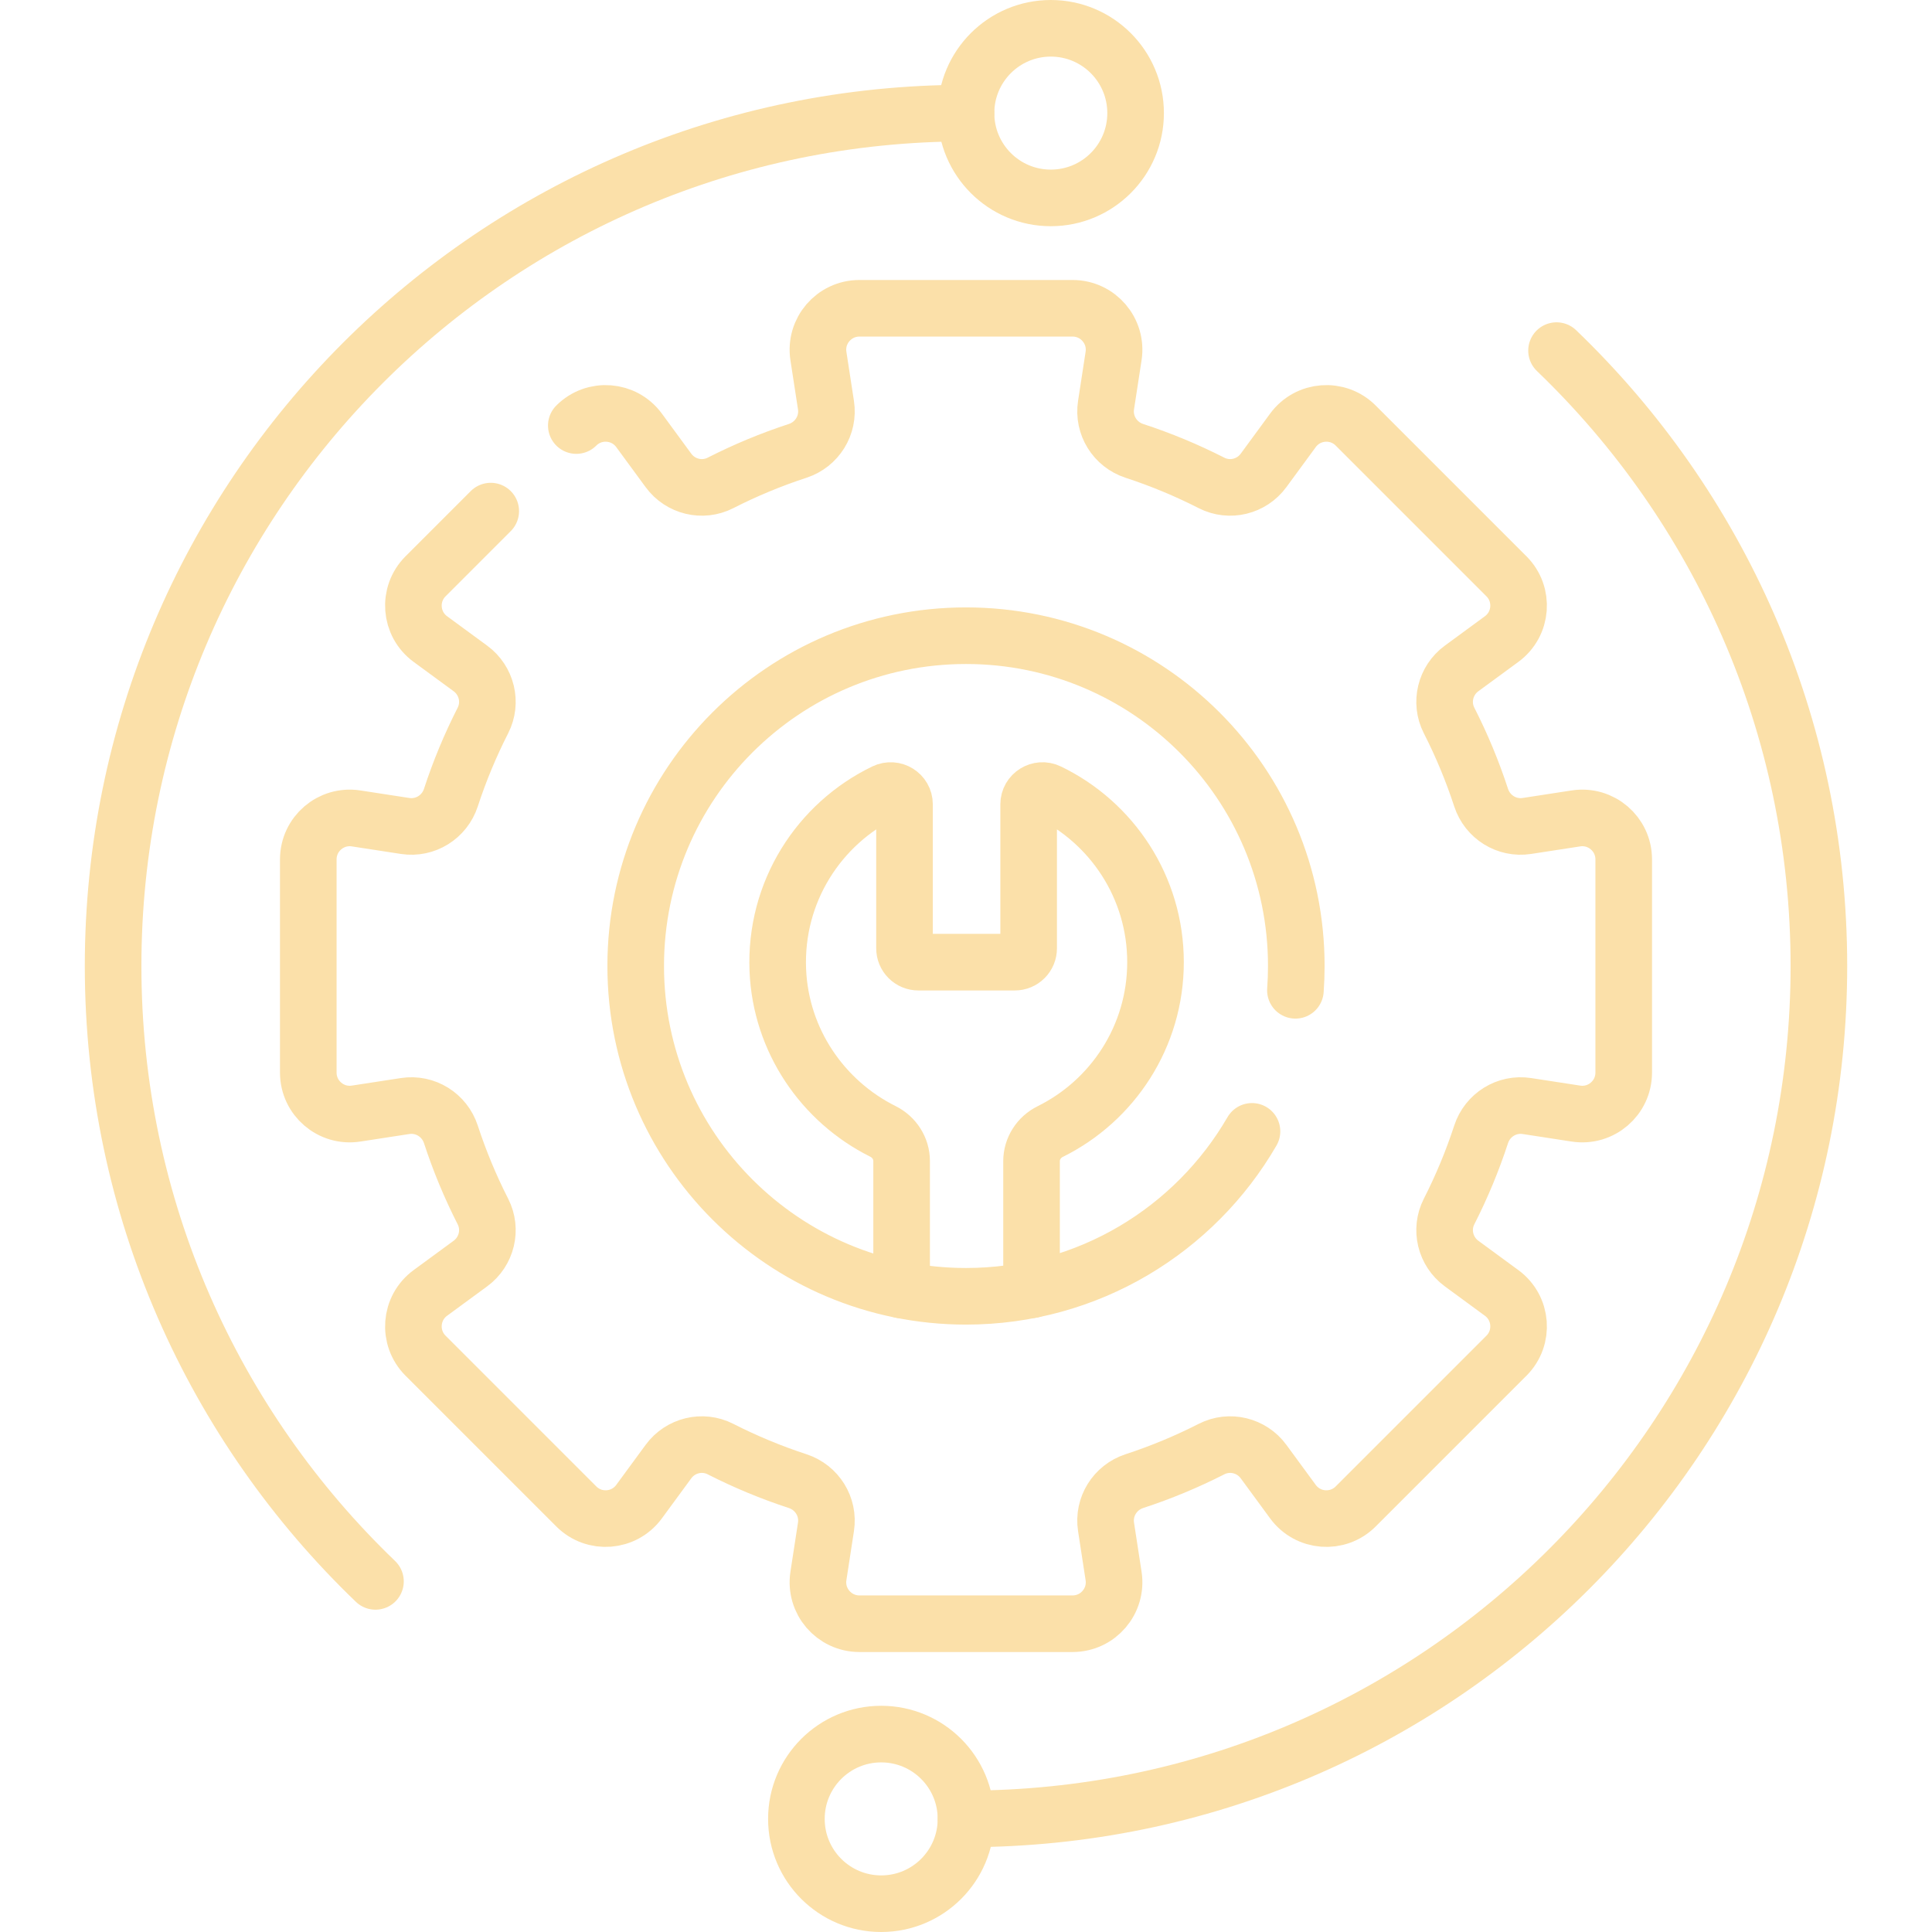 <?xml version="1.0" encoding="UTF-8"?> <svg xmlns="http://www.w3.org/2000/svg" width="512" height="512" viewBox="0 0 512 512" fill="none"><path d="M273.369 341.807V307.733C273.369 304.376 275.317 301.36 278.325 299.871C294.852 291.694 306.222 274.671 306.222 254.982C306.222 235.116 294.647 217.962 277.877 209.873C275.437 208.696 272.602 210.458 272.602 213.167V251.319C272.602 251.8 272.508 252.276 272.324 252.721C272.14 253.165 271.87 253.569 271.53 253.909C271.19 254.249 270.786 254.519 270.342 254.703C269.897 254.887 269.421 254.981 268.94 254.981H243.368C242.887 254.981 242.411 254.887 241.966 254.703C241.522 254.519 241.118 254.249 240.778 253.909C240.438 253.569 240.168 253.165 239.984 252.721C239.8 252.276 239.706 251.8 239.706 251.319V213.164C239.706 210.45 236.864 208.698 234.42 209.878C217.068 218.253 205.281 236.333 206.129 257.08C206.894 275.793 218.092 291.913 233.979 299.829C236.985 301.327 238.939 304.337 238.939 307.696V341.865" stroke="#FBE0A9" stroke-width="15" stroke-miterlimit="10" stroke-linecap="round" stroke-linejoin="round"></path><path d="M130.051 135.45L112.774 152.727C108.012 157.489 108.615 165.374 114.045 169.357L124.669 177.149C128.992 180.32 130.415 186.156 127.981 190.932C124.624 197.519 121.784 204.356 119.487 211.383C117.809 216.517 112.701 219.71 107.362 218.889L94.357 216.889C87.701 215.866 81.699 221.015 81.699 227.749V284.251C81.699 290.985 87.701 296.135 94.357 295.111L107.362 293.111C112.7 292.29 117.809 295.483 119.487 300.617C121.785 307.644 124.624 314.481 127.981 321.068C130.415 325.845 128.992 331.681 124.669 334.851L114.045 342.643C108.615 346.626 108.012 354.511 112.774 359.273L152.727 399.226C157.489 403.988 165.374 403.385 169.357 397.955L177.149 387.331C180.32 383.008 186.156 381.585 190.932 384.019C197.519 387.375 204.357 390.215 211.383 392.514C216.517 394.192 219.71 399.3 218.889 404.639L216.889 417.644C215.865 424.3 221.015 430.302 227.749 430.302H284.251C290.985 430.302 296.135 424.3 295.111 417.644L293.111 404.639C292.29 399.3 295.483 394.192 300.617 392.514C307.644 390.217 314.482 387.376 321.068 384.019C325.845 381.585 331.681 383.008 334.851 387.331L342.643 397.955C346.626 403.385 354.511 403.988 359.273 399.226L399.226 359.273C403.988 354.511 403.385 346.626 397.955 342.643L387.331 334.851C383.008 331.68 381.585 325.844 384.019 321.068C387.375 314.481 390.215 307.643 392.514 300.617C394.192 295.483 399.3 292.29 404.639 293.111L417.644 295.111C424.3 296.135 430.302 290.985 430.302 284.251V227.749C430.302 221.015 424.3 215.865 417.644 216.889L404.639 218.889C399.3 219.71 394.192 216.517 392.514 211.383C390.217 204.356 387.377 197.518 384.019 190.932C381.585 186.155 383.008 180.319 387.331 177.149L397.955 169.357C403.385 165.374 403.988 157.489 399.226 152.727L359.273 112.774C354.511 108.012 346.626 108.615 342.643 114.045L334.851 124.669C331.68 128.992 325.844 130.415 321.068 127.981C314.482 124.624 307.644 121.784 300.617 119.487C295.483 117.809 292.29 112.701 293.111 107.362L295.111 94.357C296.135 87.701 290.985 81.699 284.251 81.699H227.749C221.015 81.699 215.865 87.701 216.889 94.357L218.889 107.362C219.71 112.7 216.517 117.809 211.383 119.487C204.356 121.784 197.519 124.624 190.932 127.981C186.155 130.415 180.319 128.992 177.149 124.669L169.357 114.045C165.374 108.615 157.489 108.012 152.727 112.774M331.789 299.823C316.646 325.955 288.376 343.532 256 343.532C207.657 343.532 168.468 304.342 168.468 256C168.468 207.657 207.658 168.468 256 168.468C304.342 168.468 343.532 207.658 343.532 256C343.532 258.167 343.454 260.314 343.299 262.441" stroke="#FBE0A9" stroke-width="15" stroke-miterlimit="10" stroke-linecap="round" stroke-linejoin="round"></path><path d="M99.502 419.083C56.649 377.95 29.974 320.09 29.974 256C29.974 131.17 131.17 29.974 256 29.974" stroke="#FBE0A9" stroke-width="15" stroke-miterlimit="10" stroke-linecap="round" stroke-linejoin="round"></path><path d="M278.474 52.448C290.886 52.448 300.948 42.386 300.948 29.974C300.948 17.562 290.886 7.5 278.474 7.5C266.062 7.5 256 17.562 256 29.974C256 42.386 266.062 52.448 278.474 52.448Z" stroke="#FBE0A9" stroke-width="15" stroke-miterlimit="10" stroke-linecap="round" stroke-linejoin="round"></path><path d="M412.498 92.917C455.351 134.05 482.026 191.91 482.026 256C482.026 380.83 380.831 482.026 256 482.026" stroke="#FBE0A9" stroke-width="15" stroke-miterlimit="10" stroke-linecap="round" stroke-linejoin="round"></path><path d="M233.526 504.5C245.938 504.5 256 494.438 256 482.026C256 469.614 245.938 459.552 233.526 459.552C221.114 459.552 211.052 469.614 211.052 482.026C211.052 494.438 221.114 504.5 233.526 504.5Z" stroke="#FBE0A9" stroke-width="15" stroke-miterlimit="10" stroke-linecap="round" stroke-linejoin="round"></path></svg> 